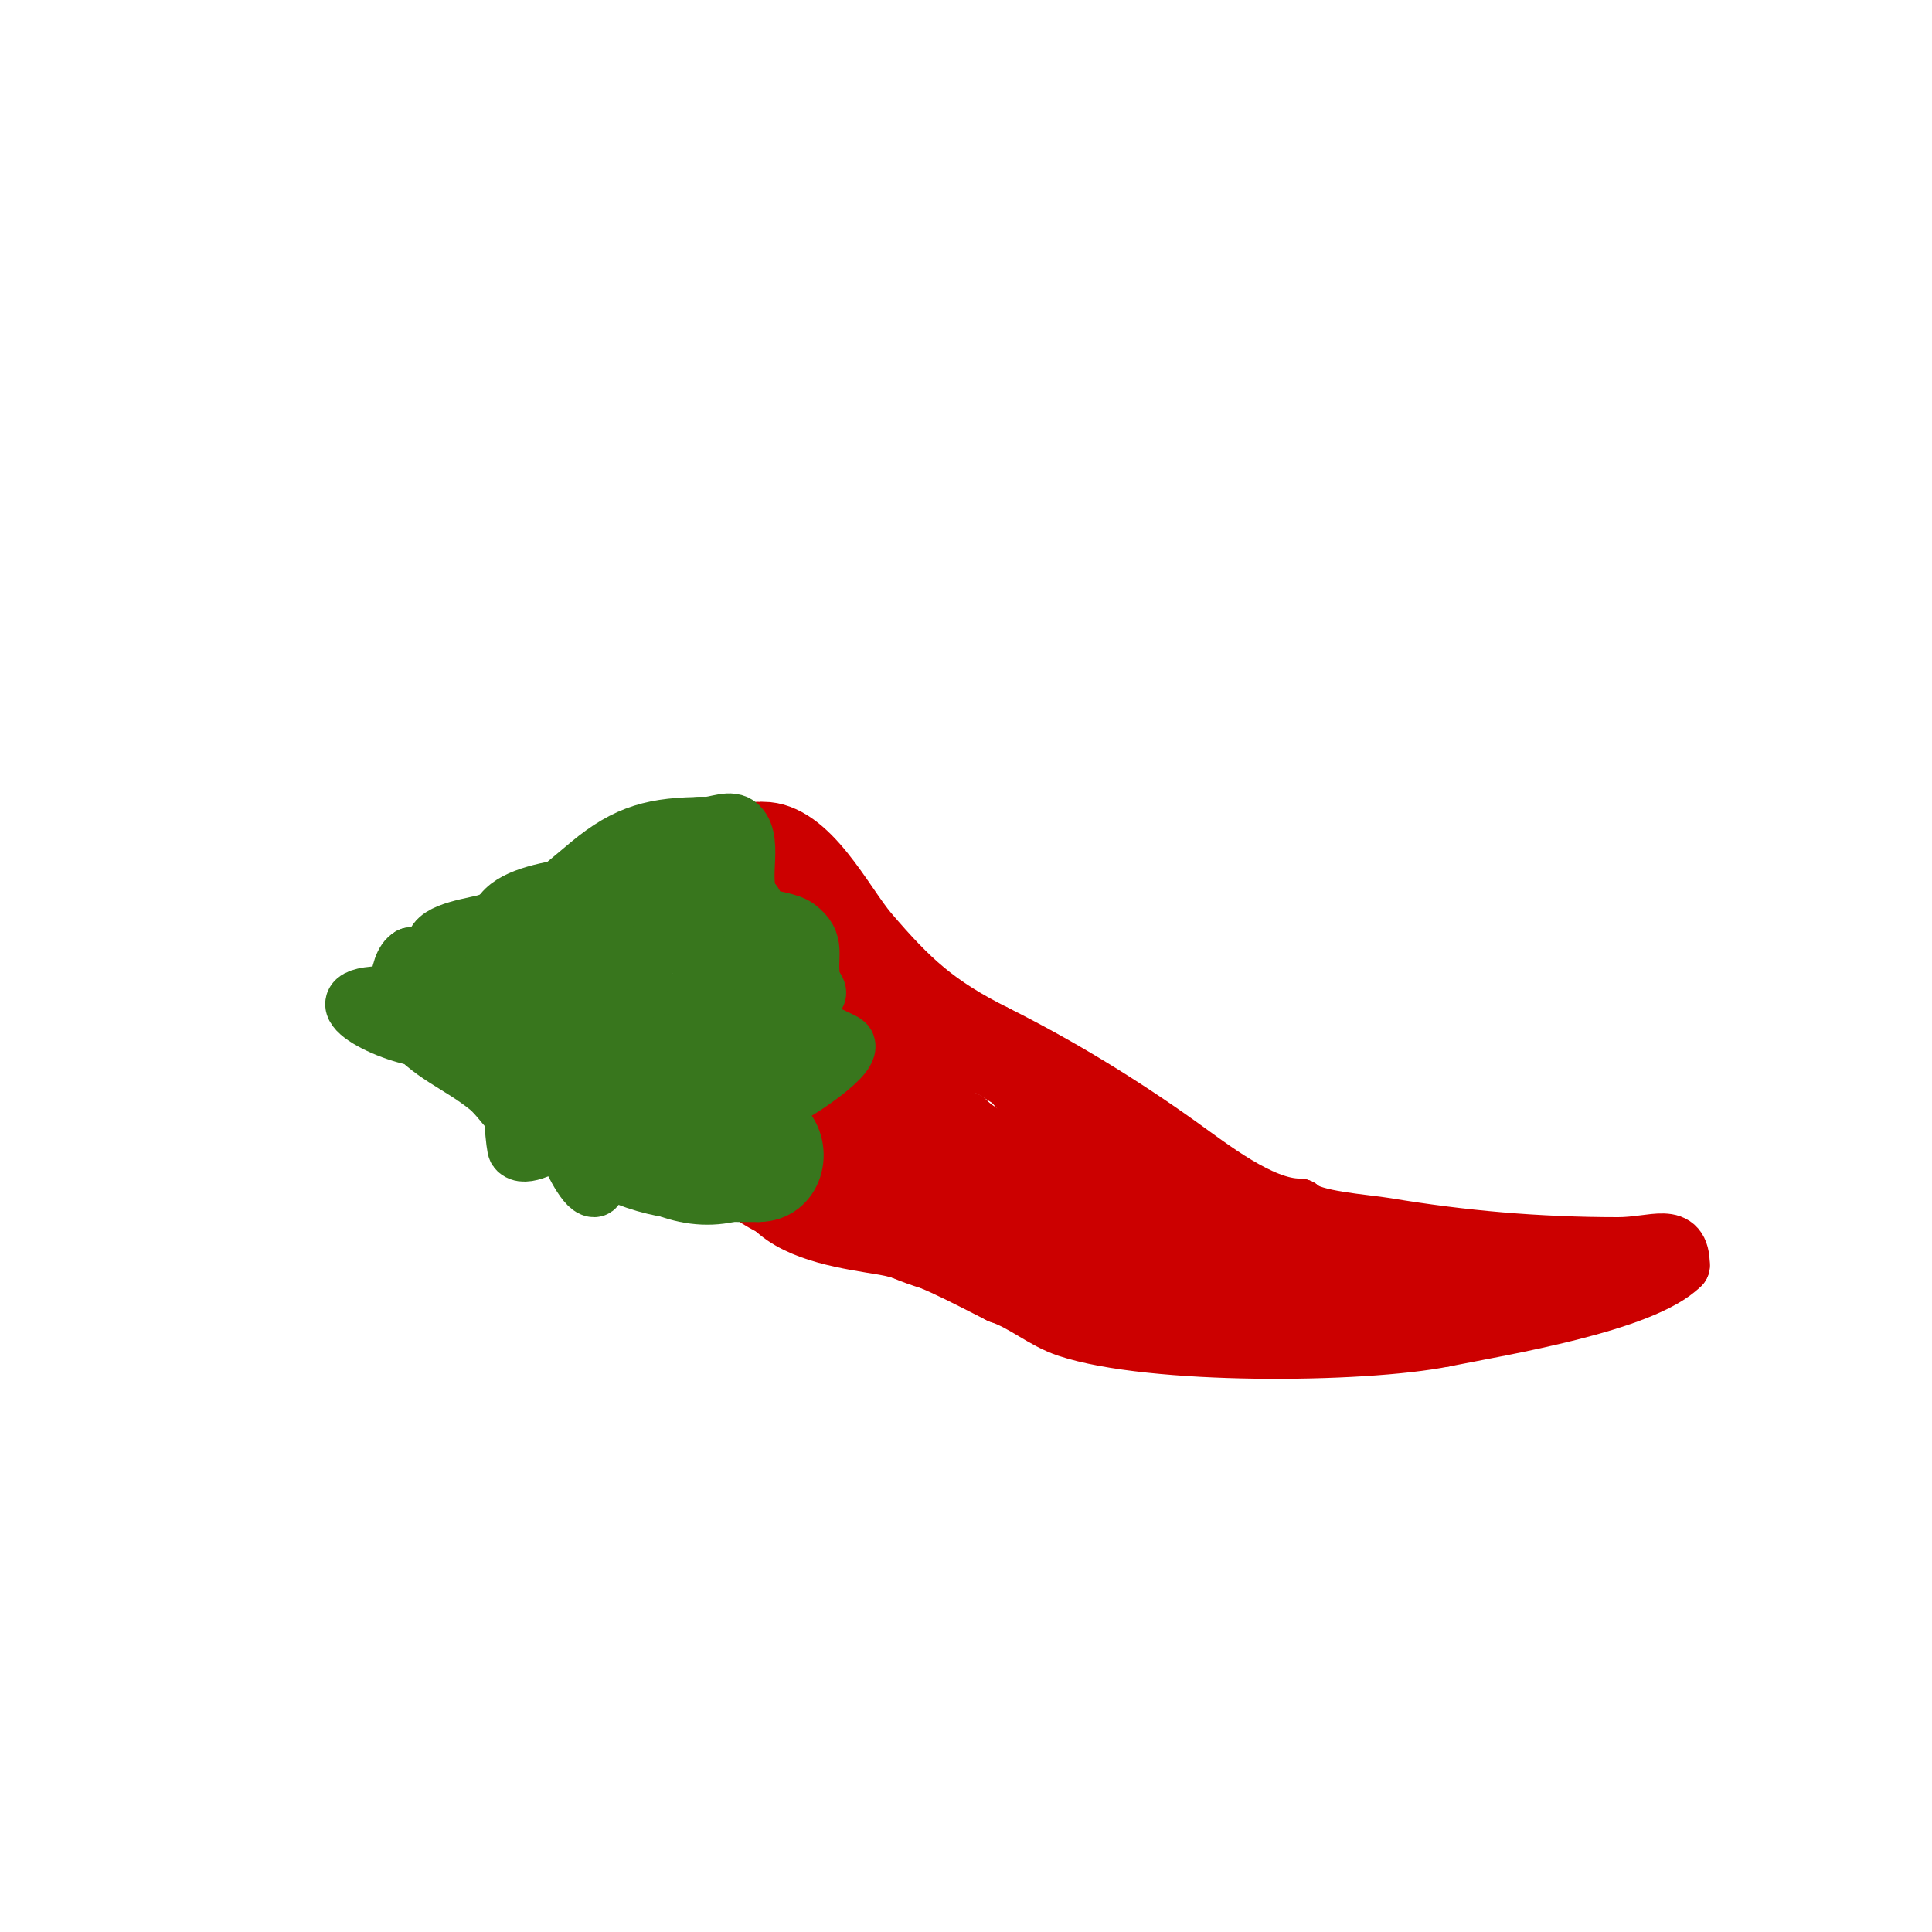 <svg viewBox='0 0 400 400' version='1.1' xmlns='http://www.w3.org/2000/svg' xmlns:xlink='http://www.w3.org/1999/xlink'><g fill='none' stroke='#cc0000' stroke-width='12' stroke-linecap='round' stroke-linejoin='round'><path d='M157,172c2.005,0 1,14.687 1,17c0,12.825 1,25.139 1,38c0,3.659 -0.716,10.358 -4,12'/><path d='M158,172c9.713,0 16.882,15.029 22,21c8.455,9.864 13.943,14.971 26,21'/><path d='M206,214c13.225,6.613 25.96,14.4 38,23c6.722,4.801 17.095,13 25,13'/><path d='M269,250c2.586,2.586 13.473,3.245 18,4c15.64,2.607 31.253,4 48,4'/><path d='M335,258c7.633,0 13,-3.382 13,4'/><path d='M348,262c-7.855,7.855 -37.077,12.615 -49,15'/><path d='M299,277c-17.052,3.41 -60.677,3.774 -78,-2c-5.078,-1.693 -8.964,-5.321 -14,-7'/><path d='M207,268c-7.084,-3.542 -16.352,-8.725 -24,-10c-7.104,-1.184 -17.529,-2.529 -23,-8'/><path d='M160,250c-2.021,-1.01 -7,-3.622 -7,-6'/><path d='M167,180c-2.433,0 2,23.353 2,28c0,7.402 -1,14.666 -1,22c0,1.297 -2.118,10 0,10'/><path d='M168,240c0,-5.947 0.04,-8.08 3,-14c2.652,-5.303 5.067,-16.067 9,-20c0.236,-0.236 0.723,-0.185 1,0c6.048,4.032 9.107,26 19,26'/><path d='M200,232c6.727,6.727 26.34,11.068 36,13c6.5,1.3 12.155,6.495 18,9c13.182,5.65 30.924,11 45,11'/><path d='M299,265c10.057,0 24.431,2.569 32,-5'/><path d='M331,260c-10.535,0 -21.339,8.927 -31,10c-25.649,2.85 -54.168,-1 -79,-1'/><path d='M221,269c-13.463,-6.732 -34.702,-5.128 -45,-18c-5.098,-6.373 -10.369,-12.738 -14,-20c-0.298,-0.596 -0.667,-2 0,-2'/><path d='M162,229c2.399,0.48 7.415,2 10,2c0.333,0 0.919,0.323 1,0c3.077,-12.309 -1,-27.603 -1,-40'/><path d='M172,191c7.514,3.757 17.78,16.78 24,23c8.169,8.169 20.638,12.638 28,20'/><path d='M224,234c6.545,0 13.281,12.844 15,18c0.886,2.657 -1.905,12 1,12'/><path d='M240,264c3.72,-1.86 6.617,-3 10,-3c0.527,0 7,0.837 7,-1c0,-1.333 -2.667,0 -4,0c-4,0 -8,0 -12,0c-7.611,0 -14.453,-2 -22,-2'/><path d='M219,258c-9.924,-2.481 -19.456,-3.819 -29,-7c-2.025,-0.675 -3.018,-3.207 -5,-4c-6.459,-2.584 -15.948,-1.948 -21,-7'/><path d='M164,240c-1.437,-0.479 -12,-4 -12,-4c0,0 6.712,0.548 10,0c2.28,-0.38 2.186,-1.791 4,-3c6.845,-4.563 15,-3.048 15,-14'/><path d='M181,219c0.471,0 1,0.529 1,1c0,1 0,2 0,3c0,3.342 -1.609,11.782 0,15c1.747,3.495 2.946,2.107 4,0'/><path d='M186,238c1.216,-6.078 1.795,-9.137 2,-9c3.246,2.164 2.255,7.51 4,11c5.638,11.277 20.161,17 32,17'/><path d='M224,257c3.401,3.401 14.493,4.998 19,6c2.947,0.655 10.35,3.7 9,1c-4.446,-8.893 -36.503,-10.751 -44,-12'/><path d='M208,252c-15.211,-1.69 -29,-9.687 -29,-27'/><path d='M179,225c3.449,-3.449 21.06,-5.98 27,-4c3.138,1.046 11.634,13.268 13,16c3.074,6.147 2.234,14.234 7,19'/><path d='M226,256c6.667,2.222 14.949,0.58 21,3c2.644,1.058 5.169,2.685 8,3c2.681,0.298 5.965,-1.035 8,1'/><path d='M263,263c-2.709,2.709 -7.514,2 -11,2c-14.548,0 -29.686,0.169 -43,-7c-1.66,-0.894 -2.667,-2.667 -4,-4c-5.793,-5.793 -5.032,-10.548 -8,-15c-0.523,-0.784 -2.894,-1.702 -2,-2c3.471,-1.157 8.603,0.151 12,1'/><path d='M207,238c3.743,1.069 16.002,0.002 19,3c0.972,0.972 -2.642,0.791 -4,1c-3.36,0.517 -6.725,1.09 -10,2c-11.296,3.138 -19.557,4 -31,4'/><path d='M181,248c-5.324,-1.331 -12.703,-4.297 -7,-10'/></g>
<g fill='none' stroke='#38761d' stroke-width='12' stroke-linecap='round' stroke-linejoin='round'><path d='M149,186c0,3.888 12.789,3.591 16,6c4.374,3.28 2.111,5.667 3,11c0.173,1.04 1.745,2.255 1,3c-1.27,1.27 -5.217,1.217 -7,3'/><path d='M162,209c-2.598,0 12.385,6.385 13,7c2.187,2.187 -9.508,9.754 -12,11'/><path d='M163,227c-1.775,0.888 -6.136,0.271 -7,2c-0.695,1.39 5.092,3.092 6,4c4.902,4.902 2.39,14 -5,14'/><path d='M157,247c-11.801,0 -20.603,0.198 -31,-5c-1.721,-0.861 -8,-5.505 -8,-6'/><path d='M118,236c-4.268,-4.268 -6.173,-14.346 -9,-20c-0.836,-1.673 1.397,-7 -1,-7'/><path d='M108,209c-3.881,-3.881 -18,-6.671 -18,-13'/><path d='M90,196c0,-3.339 8.997,-4.249 11,-5c11.958,-4.484 24.306,-4 37,-4'/><path d='M138,187c2.208,0 14.2,-0.8 16,1c2.427,2.427 -3.271,6.036 -5,9c-4.534,7.772 -9.468,21.065 -5,30'/><path d='M144,227c9.1,18.201 2.283,-9.566 6,-17'/><path d='M150,210c0,-2.108 0.831,-4.246 2,-6'/><path d='M152,204c2.8,0 2.589,6.946 3,9c0.873,4.365 1.487,24 -5,24'/><path d='M150,237c-1.829,0 -1,-5.446 -1,-7c0,-7.936 3.108,-14.434 5,-22c1.025,-4.1 2,-11.734 2,-9'/><path d='M156,199c0,23.254 6.842,32 -19,32'/><path d='M137,231c-9.451,0 -18.88,1.161 -25,-7c-2.5,-3.333 -1.295,-16 -5,-16'/><path d='M107,208c-7.724,-2.575 -17.599,-2 -27,-2'/><path d='M80,206c-16.289,0 1.435,9 9,9'/><path d='M89,215c0.333,0 0.667,0 1,0c0.333,0 0.667,0 1,0c0.333,0 0.667,0 1,0c0.676,0 15,0 15,0c0,0 -4.549,0.774 -5,1'/><path d='M102,216c-17.002,0 -4.041,-18 -17,-18'/><path d='M85,198c-2.955,1.477 -3.272,11.16 -1,14c5.179,6.474 10.781,8.025 17,13c2.577,2.061 4.17,5.302 7,7c2.996,1.797 6.494,2.494 9,5'/><path d='M117,237c0.729,1.458 3.983,9 6,9c0.667,0 0.37,-1.445 0,-2c-2.914,-4.371 -4.901,-7.45 -10,-10'/><path d='M113,234c-8.472,-8.472 -6,-19.535 -6,-32'/><path d='M107,202c0,-4.704 4.419,-14.291 11,-11c13.517,6.759 16.978,22.788 10,35'/><path d='M128,226c-2.215,2.215 -18.035,15.707 -21,12c-0.805,-1.006 -2.384,-31.232 -1,-34c1.054,-2.108 3.586,3.114 5,5'/><path d='M111,209c5.395,10.791 18.716,28 31,28'/><path d='M142,237c13.017,0 18,-7.715 18,-20'/><path d='M160,217c0,-1.667 0.745,-3.509 0,-5c-0.447,-0.894 -2,0 -3,0c-2.749,0 -5.426,-1.035 -8,-2c-11.2,-4.2 -22.754,-3 -34,-3'/><path d='M115,207c0.409,-1.228 0.591,-3.772 1,-5c0.412,-1.236 1.111,-1 2,-1c8.127,0 17.097,-4.742 25,-7c3.259,-0.931 13,-2.506 13,-7'/><path d='M156,187c-3.667,-3.667 0.491,-12.509 -3,-16c-1.65,-1.65 -4.667,0 -7,0'/><path d='M146,171c-10.397,0 -16.145,1.454 -24,8c-1.946,1.622 -13.23,11.23 -8,6'/><path d='M114,185c7.448,-1.862 25.943,-14 31,-14'/><path d='M145,171c1.667,0 1,8.297 1,10c0,13.059 1.761,25.239 -8,35'/><path d='M138,216c-1.998,1.998 -5.785,4.569 -7,7c-0.678,1.356 1.318,3 -1,3c-0.333,0 -0.764,0.236 -1,0c-2.783,-2.783 -5.164,-7.327 -7,-11'/><path d='M122,215c0,-6.076 -18,-8.79 -18,-19'/><path d='M104,196c-6.16,-12.32 16.434,-11.838 24,-14c5.046,-1.442 10.534,-6 16,-6'/><path d='M144,176c4.063,0 8.958,9.708 10,12c5.34,11.747 5,29.12 5,42c0,3.628 1.573,11.427 -1,14'/><path d='M158,244c-18.333,12.222 -42,-9.343 -42,-29'/><path d='M116,215c-4.537,-4.537 3.707,-18 8,-18'/></g>
</svg>